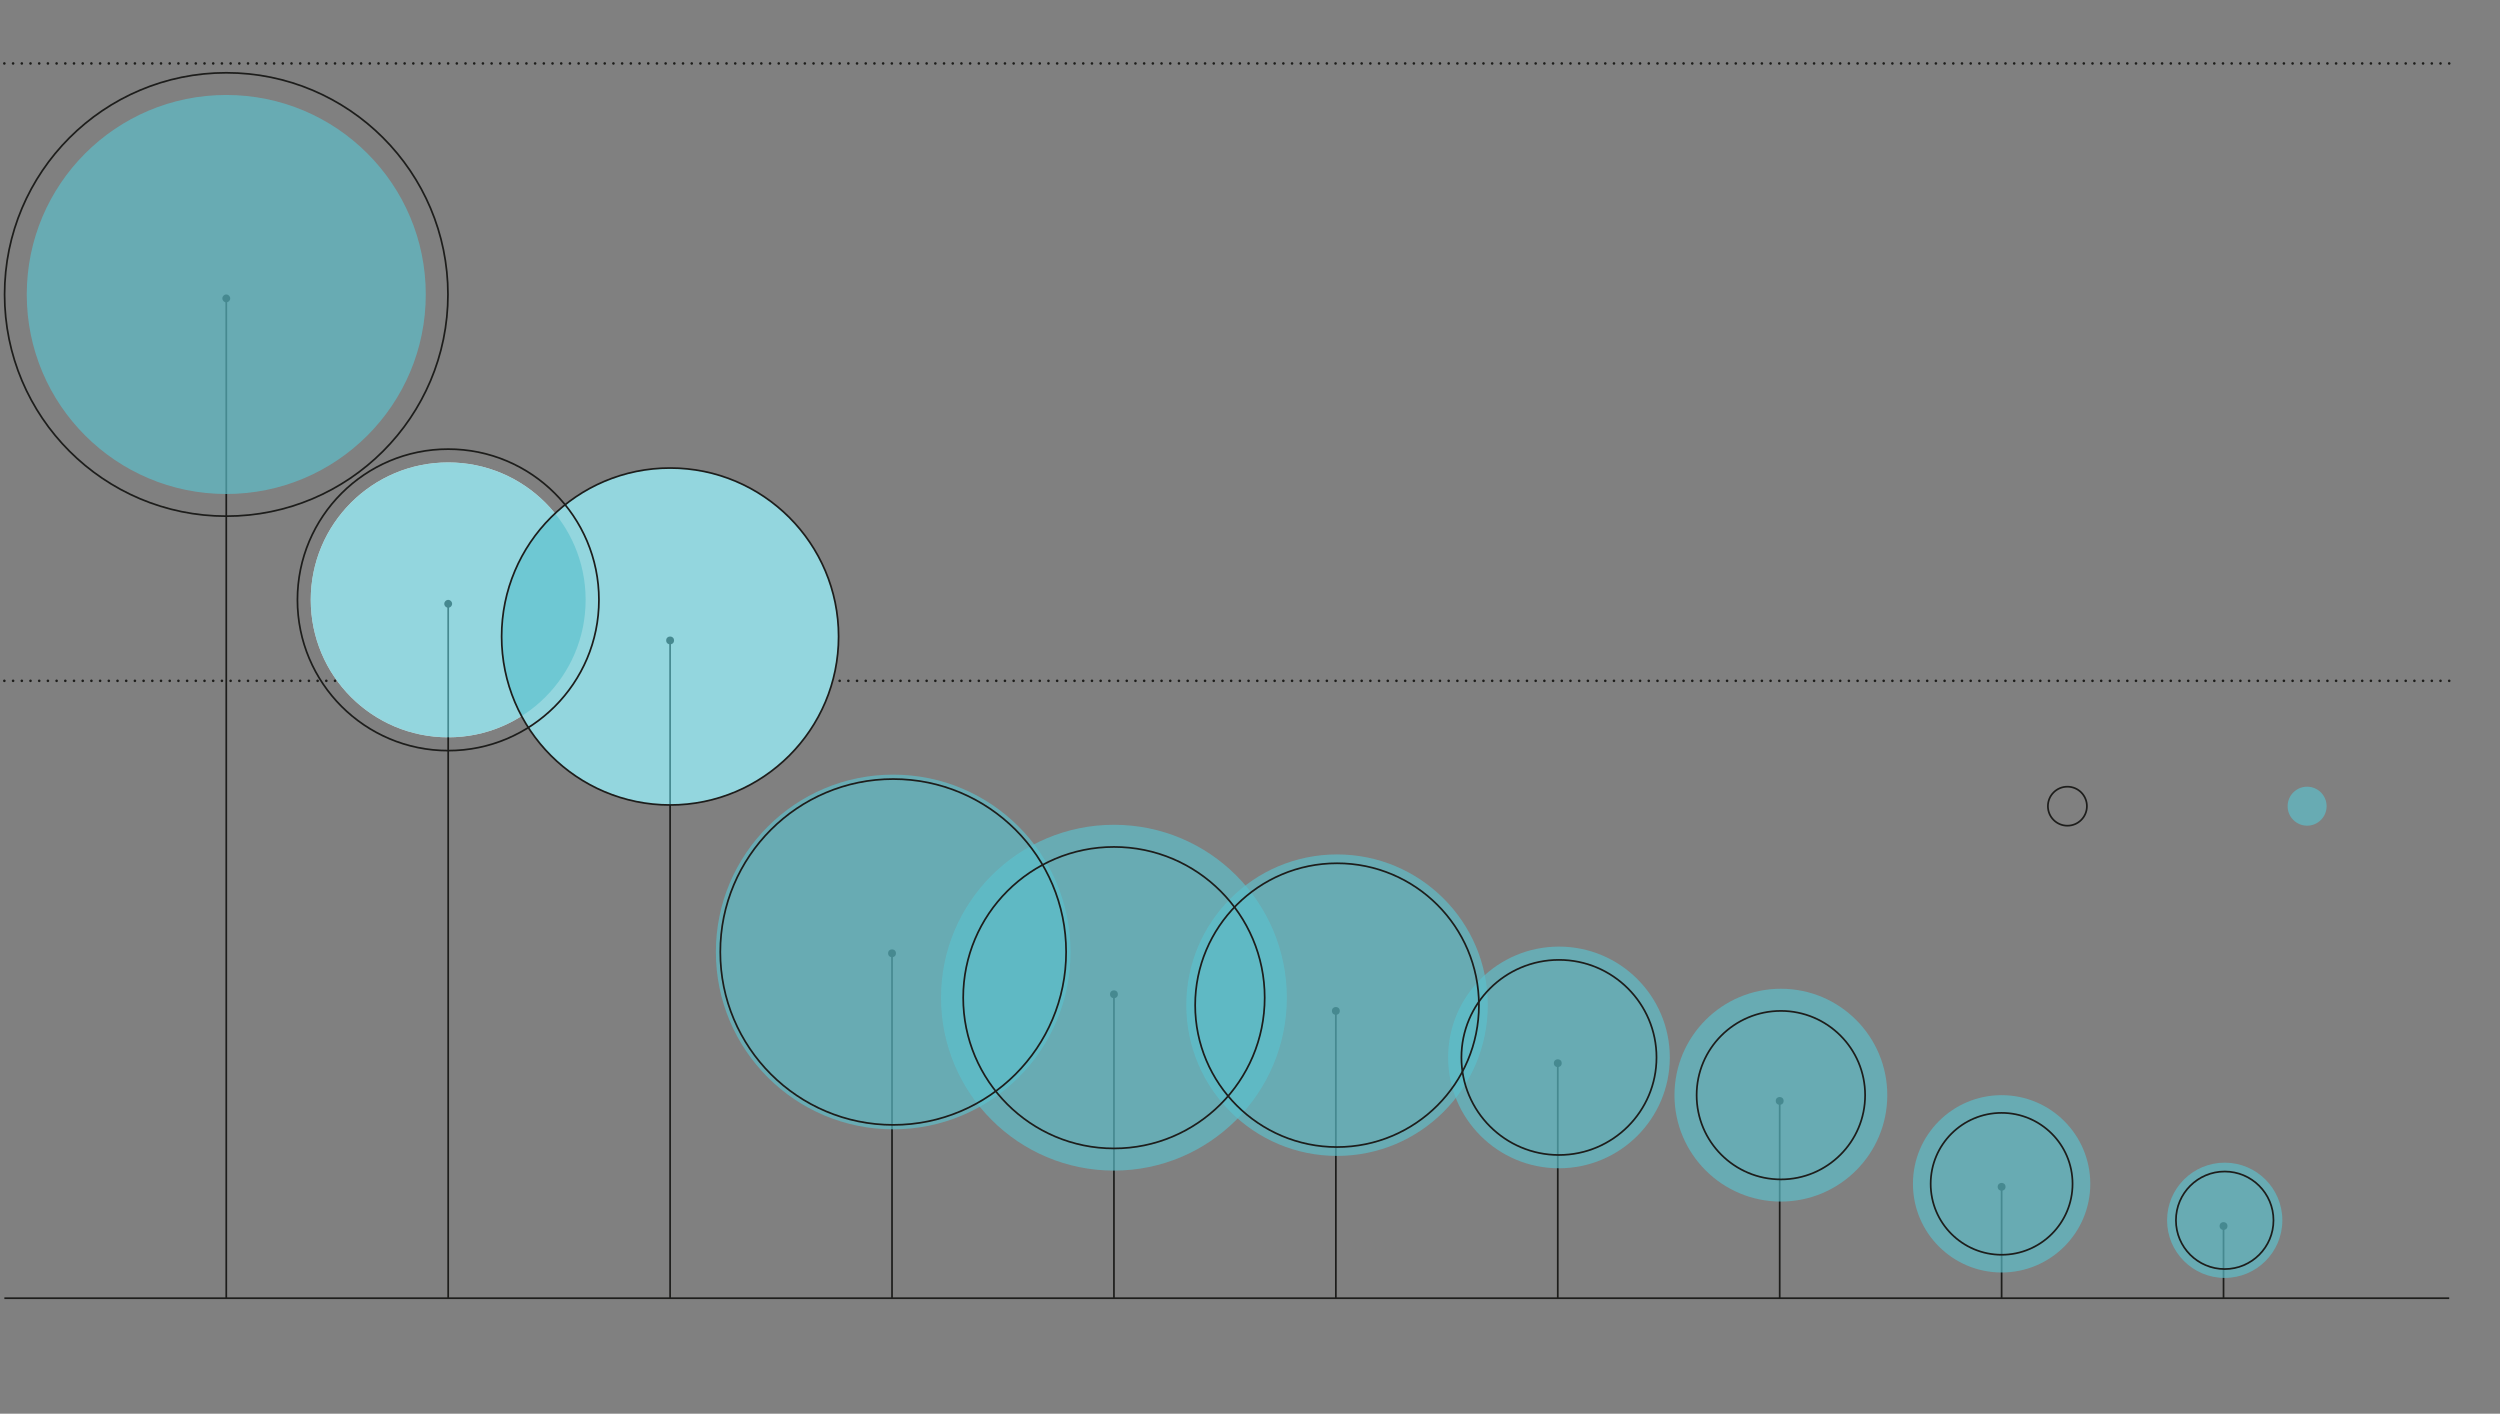 <?xml version="1.0" encoding="utf-8"?>
<svg xmlns="http://www.w3.org/2000/svg" xmlns:xlink="http://www.w3.org/1999/xlink" version="1.2" baseProfile="tiny" id="g-CH6_WEB-2-energy_use_per_capita-img" x="0px" y="0px" viewBox="0 0 719.223 406.705" overflow="visible">
<rect x="0" y="0" width="719.223" height="406.705" fill="#808080" stroke="none"/>
<g>
	<g>
		
			<line fill="none" stroke="#1D1D1B" stroke-width="0.5" stroke-linejoin="round" stroke-miterlimit="10" x1="1.253" y1="373.48" x2="704.61" y2="373.479"/>
		<g>
			
				<line fill="none" stroke="#1D1D1B" stroke-width="0.75" stroke-linecap="round" stroke-miterlimit="10" x1="704.61" y1="18.253" x2="704.61" y2="18.253"/>
			
				<line fill="none" stroke="#1D1D1B" stroke-width="0.75" stroke-linecap="round" stroke-miterlimit="10" stroke-dasharray="0,2.503" x1="702.107" y1="18.253" x2="2.504" y2="18.253"/>
			
				<line fill="none" stroke="#1D1D1B" stroke-width="0.75" stroke-linecap="round" stroke-miterlimit="10" x1="1.253" y1="18.253" x2="1.253" y2="18.253"/>
		</g>
		<g>
			
				<line fill="none" stroke="#1D1D1B" stroke-width="0.75" stroke-linecap="round" stroke-miterlimit="10" x1="704.61" y1="195.866" x2="704.61" y2="195.866"/>
			
				<line fill="none" stroke="#1D1D1B" stroke-width="0.75" stroke-linecap="round" stroke-miterlimit="10" stroke-dasharray="0,2.503" x1="702.107" y1="195.866" x2="2.504" y2="195.866"/>
			
				<line fill="none" stroke="#1D1D1B" stroke-width="0.75" stroke-linecap="round" stroke-miterlimit="10" x1="1.253" y1="195.866" x2="1.253" y2="195.866"/>
		</g>
	</g>
	<g>
		<circle fill="#FFFFFF" cx="192.782" cy="183.117" r="48.47"/>
		<circle fill="#FFFFFF" cx="128.939" cy="172.578" r="39.541"/>
	</g>
	<g>
		<g>
			
				<line fill="none" stroke="#1D1D1B" stroke-width="0.5" stroke-linejoin="round" x1="639.686" y1="352.662" x2="639.686" y2="373.48"/>
			<g>
				<circle fill="#1D1D1B" cx="639.686" cy="352.718" r="1.128"/>
			</g>
		</g>
		<g>
			
				<line fill="none" stroke="#1D1D1B" stroke-width="0.5" stroke-linejoin="round" x1="575.843" y1="341.376" x2="575.843" y2="373.48"/>
			<g>
				<circle fill="#1D1D1B" cx="575.843" cy="341.433" r="1.128"/>
			</g>
		</g>
		<g>
			
				<line fill="none" stroke="#1D1D1B" stroke-width="0.5" stroke-linejoin="round" x1="511.999" y1="316.663" x2="511.999" y2="373.48"/>
			<g>
				<circle fill="#1D1D1B" cx="511.999" cy="316.72" r="1.128"/>
			</g>
		</g>
		<g>
			
				<line fill="none" stroke="#1D1D1B" stroke-width="0.5" stroke-linejoin="round" x1="448.156" y1="305.811" x2="448.156" y2="373.48"/>
			<g>
				<circle fill="#1D1D1B" cx="448.156" cy="305.868" r="1.128"/>
			</g>
		</g>
		<g>
			
				<line fill="none" stroke="#1D1D1B" stroke-width="0.5" stroke-linejoin="round" x1="384.312" y1="290.774" x2="384.312" y2="373.48"/>
			<g>
				<circle fill="#1D1D1B" cx="384.312" cy="290.831" r="1.128"/>
			</g>
		</g>
		<g>
			
				<line fill="none" stroke="#1D1D1B" stroke-width="0.5" stroke-linejoin="round" x1="320.469" y1="285.982" x2="320.469" y2="373.48"/>
			<g>
				<circle fill="#1D1D1B" cx="320.469" cy="286.039" r="1.128"/>
			</g>
		</g>
		<g>
			
				<line fill="none" stroke="#1D1D1B" stroke-width="0.5" stroke-linejoin="round" x1="256.626" y1="274.196" x2="256.626" y2="373.48"/>
			<g>
				<circle fill="#1D1D1B" cx="256.626" cy="274.252" r="1.128"/>
			</g>
		</g>
		<g>
			
				<line fill="none" stroke="#1D1D1B" stroke-width="0.5" stroke-linejoin="round" x1="192.782" y1="184.189" x2="192.782" y2="373.48"/>
			<g>
				<circle fill="#1D1D1B" cx="192.782" cy="184.245" r="1.128"/>
			</g>
		</g>
		<g>
			
				<line fill="none" stroke="#1D1D1B" stroke-width="0.5" stroke-linejoin="round" x1="128.939" y1="173.649" x2="128.939" y2="373.48"/>
			<g>
				<path fill="#1D1D1B" d="M127.811,173.706c0-0.623,0.505-1.128,1.128-1.128c0.623,0,1.128,0.505,1.128,1.128&#xA;					c0,0.623-0.505,1.128-1.128,1.128C128.316,174.833,127.811,174.328,127.811,173.706z"/>
			</g>
		</g>
		<g>
			
				<line fill="none" stroke="#1D1D1B" stroke-width="0.5" stroke-linejoin="round" x1="65.096" y1="85.791" x2="65.096" y2="373.48"/>
			<g>
				<path fill="#1D1D1B" d="M63.968,85.847c0-0.623,0.505-1.128,1.128-1.128c0.623,0,1.128,0.505,1.128,1.128&#xA;					c0,0.623-0.505,1.128-1.128,1.128C64.473,86.975,63.968,86.47,63.968,85.847z"/>
			</g>
		</g>
	</g>
	<g>
		<g>
			<g>
				<circle fill="#5CC0CC" fill-opacity="0.66" cx="65.095" cy="84.719" r="57.399"/>
			</g>
			<g>
				<circle fill="#5CC0CC" fill-opacity="0.66" cx="256.967" cy="273.873" r="51.021"/>
			</g>
			<g>
				<circle fill="#5CC0CC" fill-opacity="0.66" cx="192.782" cy="183.117" r="48.47"/>
			</g>
			<g>
				<circle fill="#5CC0CC" fill-opacity="0.66" cx="128.939" cy="172.578" r="39.541"/>
			</g>
			<g>
				<circle fill="#5CC0CC" fill-opacity="0.66" cx="320.47" cy="287.024" r="49.745"/>
			</g>
			<g>
				<circle fill="#5CC0CC" fill-opacity="0.66" cx="384.654" cy="289.176" r="43.368"/>
			</g>
			<g>
				<circle fill="#5CC0CC" fill-opacity="0.66" cx="448.497" cy="304.213" r="31.888"/>
			</g>
			<g>
				<circle fill="#5CC0CC" fill-opacity="0.66" cx="512.34" cy="315.065" r="30.613"/>
			</g>
			<g>
				<circle fill="#5CC0CC" fill-opacity="0.66" cx="575.843" cy="340.575" r="25.51"/>
			</g>
			<g>
				<circle fill="#5CC0CC" fill-opacity="0.66" cx="640.026" cy="351.064" r="16.582"/>
			</g>
		</g>
		
			<circle fill="none" stroke="#1D1D1B" stroke-width="0.5" stroke-linejoin="round" stroke-miterlimit="10" cx="65.095" cy="84.719" r="63.776"/>
		
			<circle fill="none" stroke="#1D1D1B" stroke-width="0.5" stroke-linejoin="round" stroke-miterlimit="10" cx="256.967" cy="273.873" r="49.745"/>
		
			<circle fill="none" stroke="#1D1D1B" stroke-width="0.5" stroke-linejoin="round" stroke-miterlimit="10" cx="192.782" cy="183.117" r="48.47"/>
		
			<circle fill="none" stroke="#1D1D1B" stroke-width="0.5" stroke-linejoin="round" stroke-miterlimit="10" cx="128.939" cy="172.578" r="43.368"/>
		
			<circle fill="none" stroke="#1D1D1B" stroke-width="0.5" stroke-linejoin="round" stroke-miterlimit="10" cx="320.47" cy="287.024" r="43.368"/>
		
			<circle fill="none" stroke="#1D1D1B" stroke-width="0.5" stroke-linejoin="round" stroke-miterlimit="10" cx="384.654" cy="289.176" r="40.817"/>
		
			<circle fill="none" stroke="#1D1D1B" stroke-width="0.5" stroke-linejoin="round" stroke-miterlimit="10" cx="448.497" cy="304.213" r="28.062"/>
		
			<circle fill="none" stroke="#1D1D1B" stroke-width="0.5" stroke-linejoin="round" stroke-miterlimit="10" cx="512.34" cy="315.065" r="24.235"/>
		
			<circle fill="none" stroke="#1D1D1B" stroke-width="0.5" stroke-linejoin="round" stroke-miterlimit="10" cx="575.843" cy="340.575" r="20.408"/>
		
			<circle fill="none" stroke="#1D1D1B" stroke-width="0.5" stroke-linejoin="round" stroke-miterlimit="10" cx="640.026" cy="351.064" r="14.031"/>
	</g>
	<g>
		
			<circle fill="none" stroke="#1D1D1B" stroke-width="0.5" stroke-linejoin="round" stroke-miterlimit="10" cx="594.771" cy="231.933" r="5.61"/>
		<circle fill="#5CC0CC" fill-opacity="0.66" cx="663.731" cy="231.933" r="5.61"/>
	</g>
</g>
<style>
#g-CH6_WEB-2-energy_use_per_capita-img rect, #g-CH6_WEB-2-energy_use_per_capita-img circle, #g-CH6_WEB-2-energy_use_per_capita-img path, #g-CH6_WEB-2-energy_use_per_capita-img line, #g-CH6_WEB-2-energy_use_per_capita-img polyline, #g-CH6_WEB-2-energy_use_per_capita-img polygon { vector-effect: non-scaling-stroke; }
</style>
</svg>